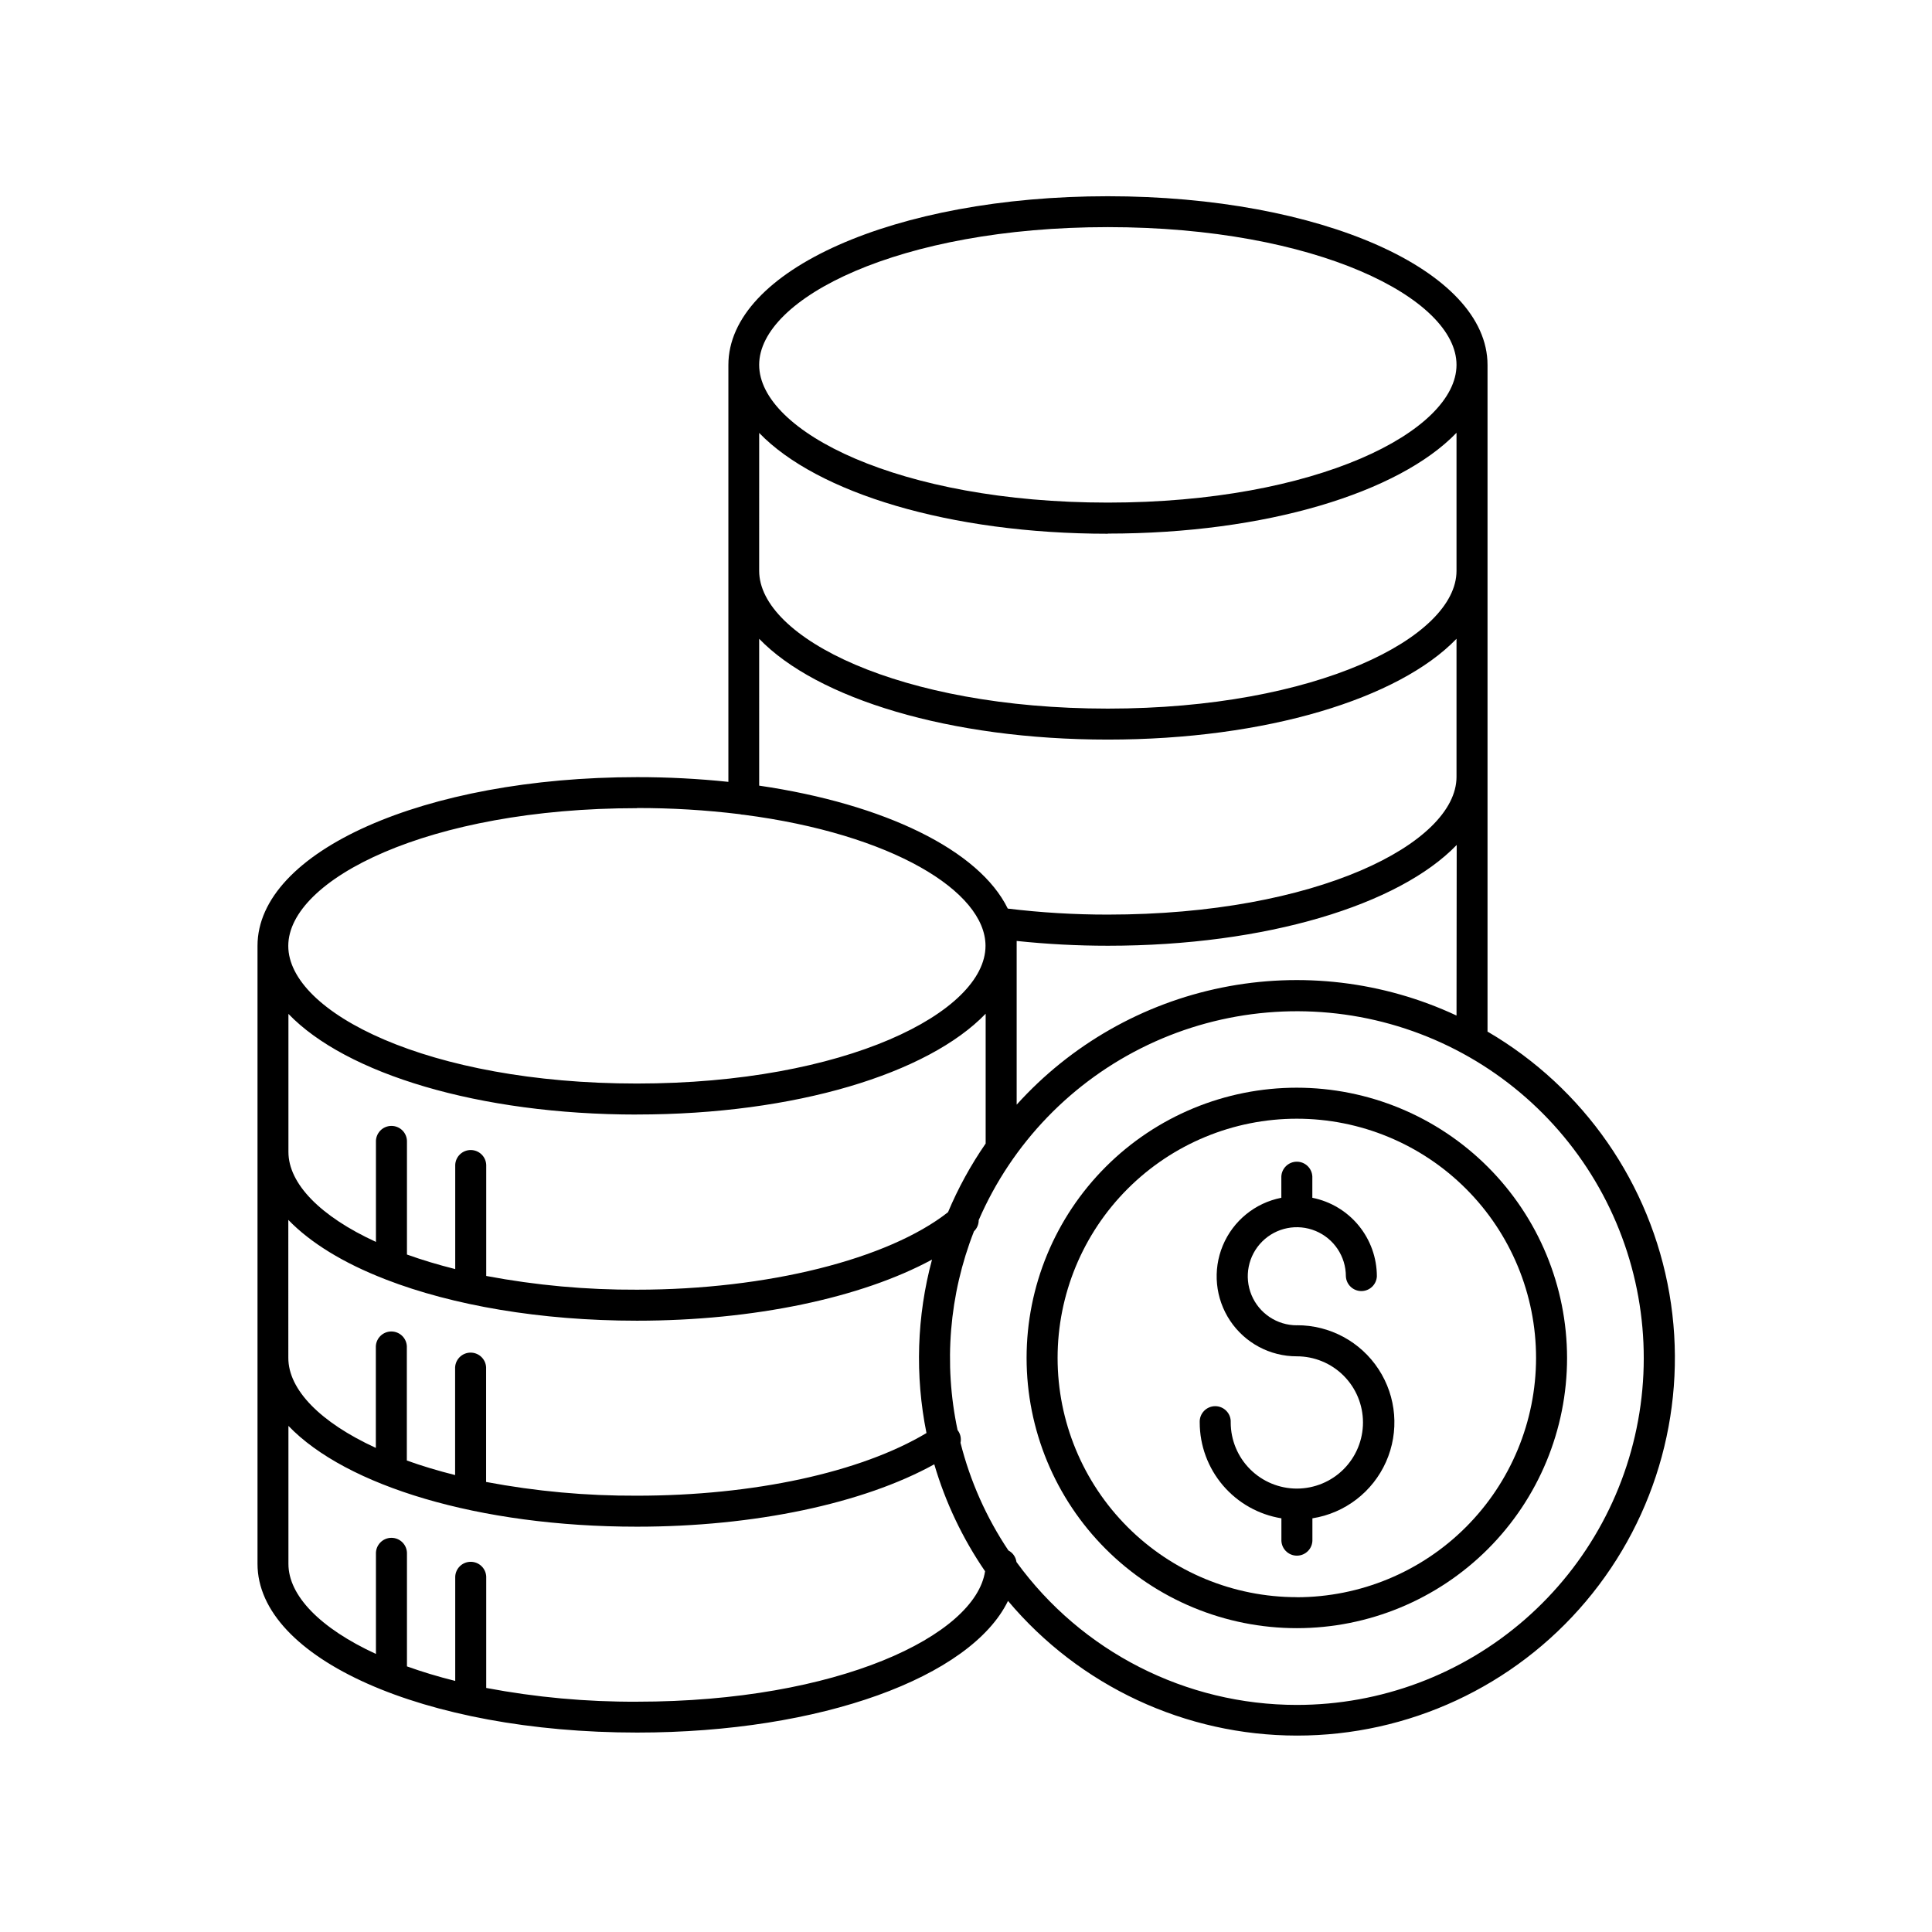 <?xml version="1.0" encoding="UTF-8"?>
<!-- Uploaded to: SVG Repo, www.svgrepo.com, Generator: SVG Repo Mixer Tools -->
<svg fill="#000000" width="800px" height="800px" version="1.1" viewBox="144 144 512 512" xmlns="http://www.w3.org/2000/svg">
 <g>
  <path d="m538.21 417.45v-176.73c0-25.074-44.203-44.715-100.62-44.715-56.422 0-100.56 19.641-100.56 44.715v110.48c-8.031-0.84-16.098-1.258-24.168-1.25-56.422 0-100.62 19.68-100.62 44.723v163.75c0 25.082 44.203 44.723 100.62 44.723 48.805 0 88.453-14.699 98.273-34.895v0.004c19.004 22.609 47.023 35.672 76.559 35.691 29.539 0.02 57.574-13.004 76.609-35.59 19.035-22.582 27.125-52.422 22.105-81.527-5.019-29.105-22.641-54.512-48.141-69.414zm-8.215-4.32c-19.398-9.062-41.191-11.66-62.176-7.41-20.984 4.25-40.051 15.129-54.391 31.027v-42.066-1.32c8.043 0.848 16.121 1.273 24.207 1.27 41.93 0 77.098-10.824 92.406-26.707zm-92.41-208.94c55.281 0 92.406 18.875 92.406 36.496 0 17.625-37.125 36.508-92.406 36.508s-92.398-18.875-92.398-36.508c0.004-17.633 37.098-36.496 92.398-36.496zm0 81.219c41.93 0 77.098-10.824 92.406-26.715v36.586c0 17.633-37.125 36.508-92.406 36.508s-92.398-18.875-92.398-36.508l0.004-36.547c15.301 15.859 50.477 26.715 92.395 26.715zm-92.398 27.875c15.301 15.863 50.48 26.715 92.398 26.715 41.918 0 77.098-10.824 92.406-26.715v36.586c0 17.633-37.125 36.508-92.406 36.508-8.863 0.008-17.719-0.527-26.516-1.594-7.547-15.469-32.609-27.711-65.879-32.582zm-32.383 44.852c9.109-0.016 18.207 0.527 27.25 1.633 0.32 0.086 0.648 0.137 0.98 0.148h0.059c39.262 5.086 64.078 20.32 64.078 34.734 0 17.625-37.137 36.496-92.406 36.496s-92.367-18.844-92.367-36.465c0-17.625 37.137-36.508 92.406-36.508zm0 81.219c41.93 0 77.098-10.824 92.406-26.707v33.996 0.395l0.004 0.004c-3.945 5.707-7.289 11.805-9.98 18.203-15.898 12.496-48 20.535-82.43 20.535-13.402 0.062-26.777-1.156-39.949-3.641v-29.461c-0.105-2.191-1.914-3.91-4.109-3.91-2.191 0-4 1.719-4.106 3.91v27.641c-4.586-1.152-8.855-2.441-12.793-3.856v-29.777c0.055-1.125-0.355-2.223-1.129-3.039-0.777-0.812-1.855-1.273-2.981-1.273s-2.203 0.461-2.977 1.273c-0.777 0.816-1.188 1.914-1.133 3.039v26.43c-14.762-6.781-23.191-15.449-23.191-23.844v-36.582c15.234 15.852 50.441 26.676 92.367 26.676zm-66.832 43.613c0.117 0.059 0.246 0.098 0.363 0.148 17.605 6.801 40.766 10.883 66.469 10.883 30.965 0 59.465-6.043 78.188-16.195l0.004-0.004c-4.043 15.004-4.543 30.742-1.469 45.973-17.465 10.43-45.785 16.602-76.754 16.602h0.004c-13.402 0.062-26.781-1.156-39.953-3.641v-29.965c0.059-1.125-0.352-2.223-1.129-3.035-0.773-0.816-1.852-1.277-2.977-1.277s-2.203 0.461-2.981 1.277c-0.777 0.812-1.184 1.91-1.129 3.035v28.141c-4.586-1.152-8.855-2.441-12.793-3.856v-30.285c-0.105-2.191-1.914-3.914-4.106-3.914-2.195 0-4.004 1.723-4.109 3.914v26.941c-14.762-6.781-23.191-15.449-23.191-23.844l-0.004-36.586c5.856 6.074 14.625 11.445 25.566 15.688zm66.832 112c-13.402 0.066-26.781-1.156-39.949-3.644v-29.52c-0.105-2.191-1.914-3.91-4.109-3.91-2.191 0-4 1.719-4.106 3.91v27.66c-4.586-1.141-8.855-2.441-12.793-3.856v-29.758c0.055-1.125-0.355-2.223-1.129-3.035-0.777-0.816-1.855-1.277-2.981-1.277s-2.203 0.461-2.977 1.277c-0.777 0.812-1.188 1.91-1.133 3.035v26.461c-14.762-6.789-23.191-15.457-23.191-23.852v-36.586c15.234 15.891 50.441 26.715 92.367 26.715 31.113 0 59.945-6.121 78.789-16.531 2.965 10.098 7.508 19.664 13.461 28.34-2.559 17.035-38.977 34.57-92.25 34.57zm174.87 0.855c-29.398-0.008-57.023-14.086-74.301-37.875-0.172-1.309-0.969-2.449-2.137-3.062-5.836-8.711-10.129-18.363-12.691-28.535 0.227-1.078 0.012-2.203-0.602-3.117 0-0.07-0.117-0.129-0.168-0.207-3.754-17.621-2.242-35.957 4.34-52.723 0.805-0.77 1.258-1.84 1.25-2.953 8.836-20.383 24.754-36.875 44.809-46.43 20.059-9.551 42.895-11.516 64.289-5.531 21.391 5.984 39.895 19.516 52.082 38.086 12.188 18.574 17.238 40.93 14.215 62.941-3.023 22.008-13.914 42.176-30.66 56.773s-38.211 22.637-60.426 22.633z"/>
  <path d="m487.67 432.25c-18.992 0-37.207 7.543-50.637 20.973-13.434 13.434-20.977 31.648-20.977 50.641 0 18.996 7.543 37.211 20.977 50.641 13.43 13.43 31.645 20.977 50.637 20.977 18.996 0 37.211-7.547 50.641-20.977s20.977-31.645 20.977-50.641c-0.02-18.988-7.574-37.191-21-50.617-13.426-13.426-31.629-20.977-50.617-20.996zm0 135.02v-0.004c-16.812 0-32.938-6.68-44.828-18.566-11.891-11.891-18.57-28.016-18.57-44.832 0-16.812 6.68-32.941 18.57-44.828 11.891-11.891 28.016-18.57 44.828-18.57 16.816 0 32.941 6.68 44.832 18.57 11.891 11.887 18.57 28.016 18.57 44.828-0.016 16.812-6.699 32.934-18.586 44.824-11.883 11.891-28.004 18.578-44.816 18.594z"/>
  <path d="m487.67 495.22c-5.258 0-9.996-3.168-12.008-8.023-2.012-4.859-0.898-10.453 2.82-14.168 3.719-3.719 9.312-4.828 14.172-2.812 4.856 2.016 8.02 6.758 8.016 12.016 0.105 2.191 1.914 3.914 4.109 3.914 2.191 0 4-1.723 4.106-3.914-0.008-4.91-1.715-9.664-4.832-13.461-3.117-3.793-7.453-6.391-12.27-7.348v-5.648c-0.105-2.191-1.914-3.914-4.106-3.914-2.195 0-4.004 1.723-4.109 3.914v5.648c-6.965 1.359-12.785 6.113-15.512 12.66-2.727 6.551-1.996 14.031 1.945 19.93 3.941 5.902 10.574 9.438 17.668 9.426 4.648-0.004 9.109 1.84 12.398 5.125 3.289 3.285 5.137 7.746 5.137 12.395 0.004 4.648-1.844 9.105-5.129 12.395-3.285 3.285-7.742 5.133-12.391 5.137-4.648 0-9.109-1.848-12.395-5.133-3.289-3.285-5.137-7.746-5.137-12.395 0.059-1.125-0.352-2.223-1.129-3.035-0.773-0.816-1.852-1.277-2.977-1.277s-2.203 0.461-2.981 1.277c-0.777 0.812-1.184 1.91-1.129 3.035 0.008 6.117 2.188 12.027 6.156 16.684 3.965 4.652 9.457 7.746 15.492 8.723v5.582c-0.055 1.125 0.352 2.223 1.129 3.035 0.777 0.816 1.852 1.277 2.981 1.277 1.125 0 2.199-0.461 2.977-1.277 0.777-0.812 1.184-1.91 1.129-3.035v-5.582c8.625-1.359 15.973-7 19.516-14.977 3.543-7.981 2.801-17.211-1.973-24.52-4.773-7.312-12.926-11.703-21.656-11.672z"/>
 </g>
</svg>